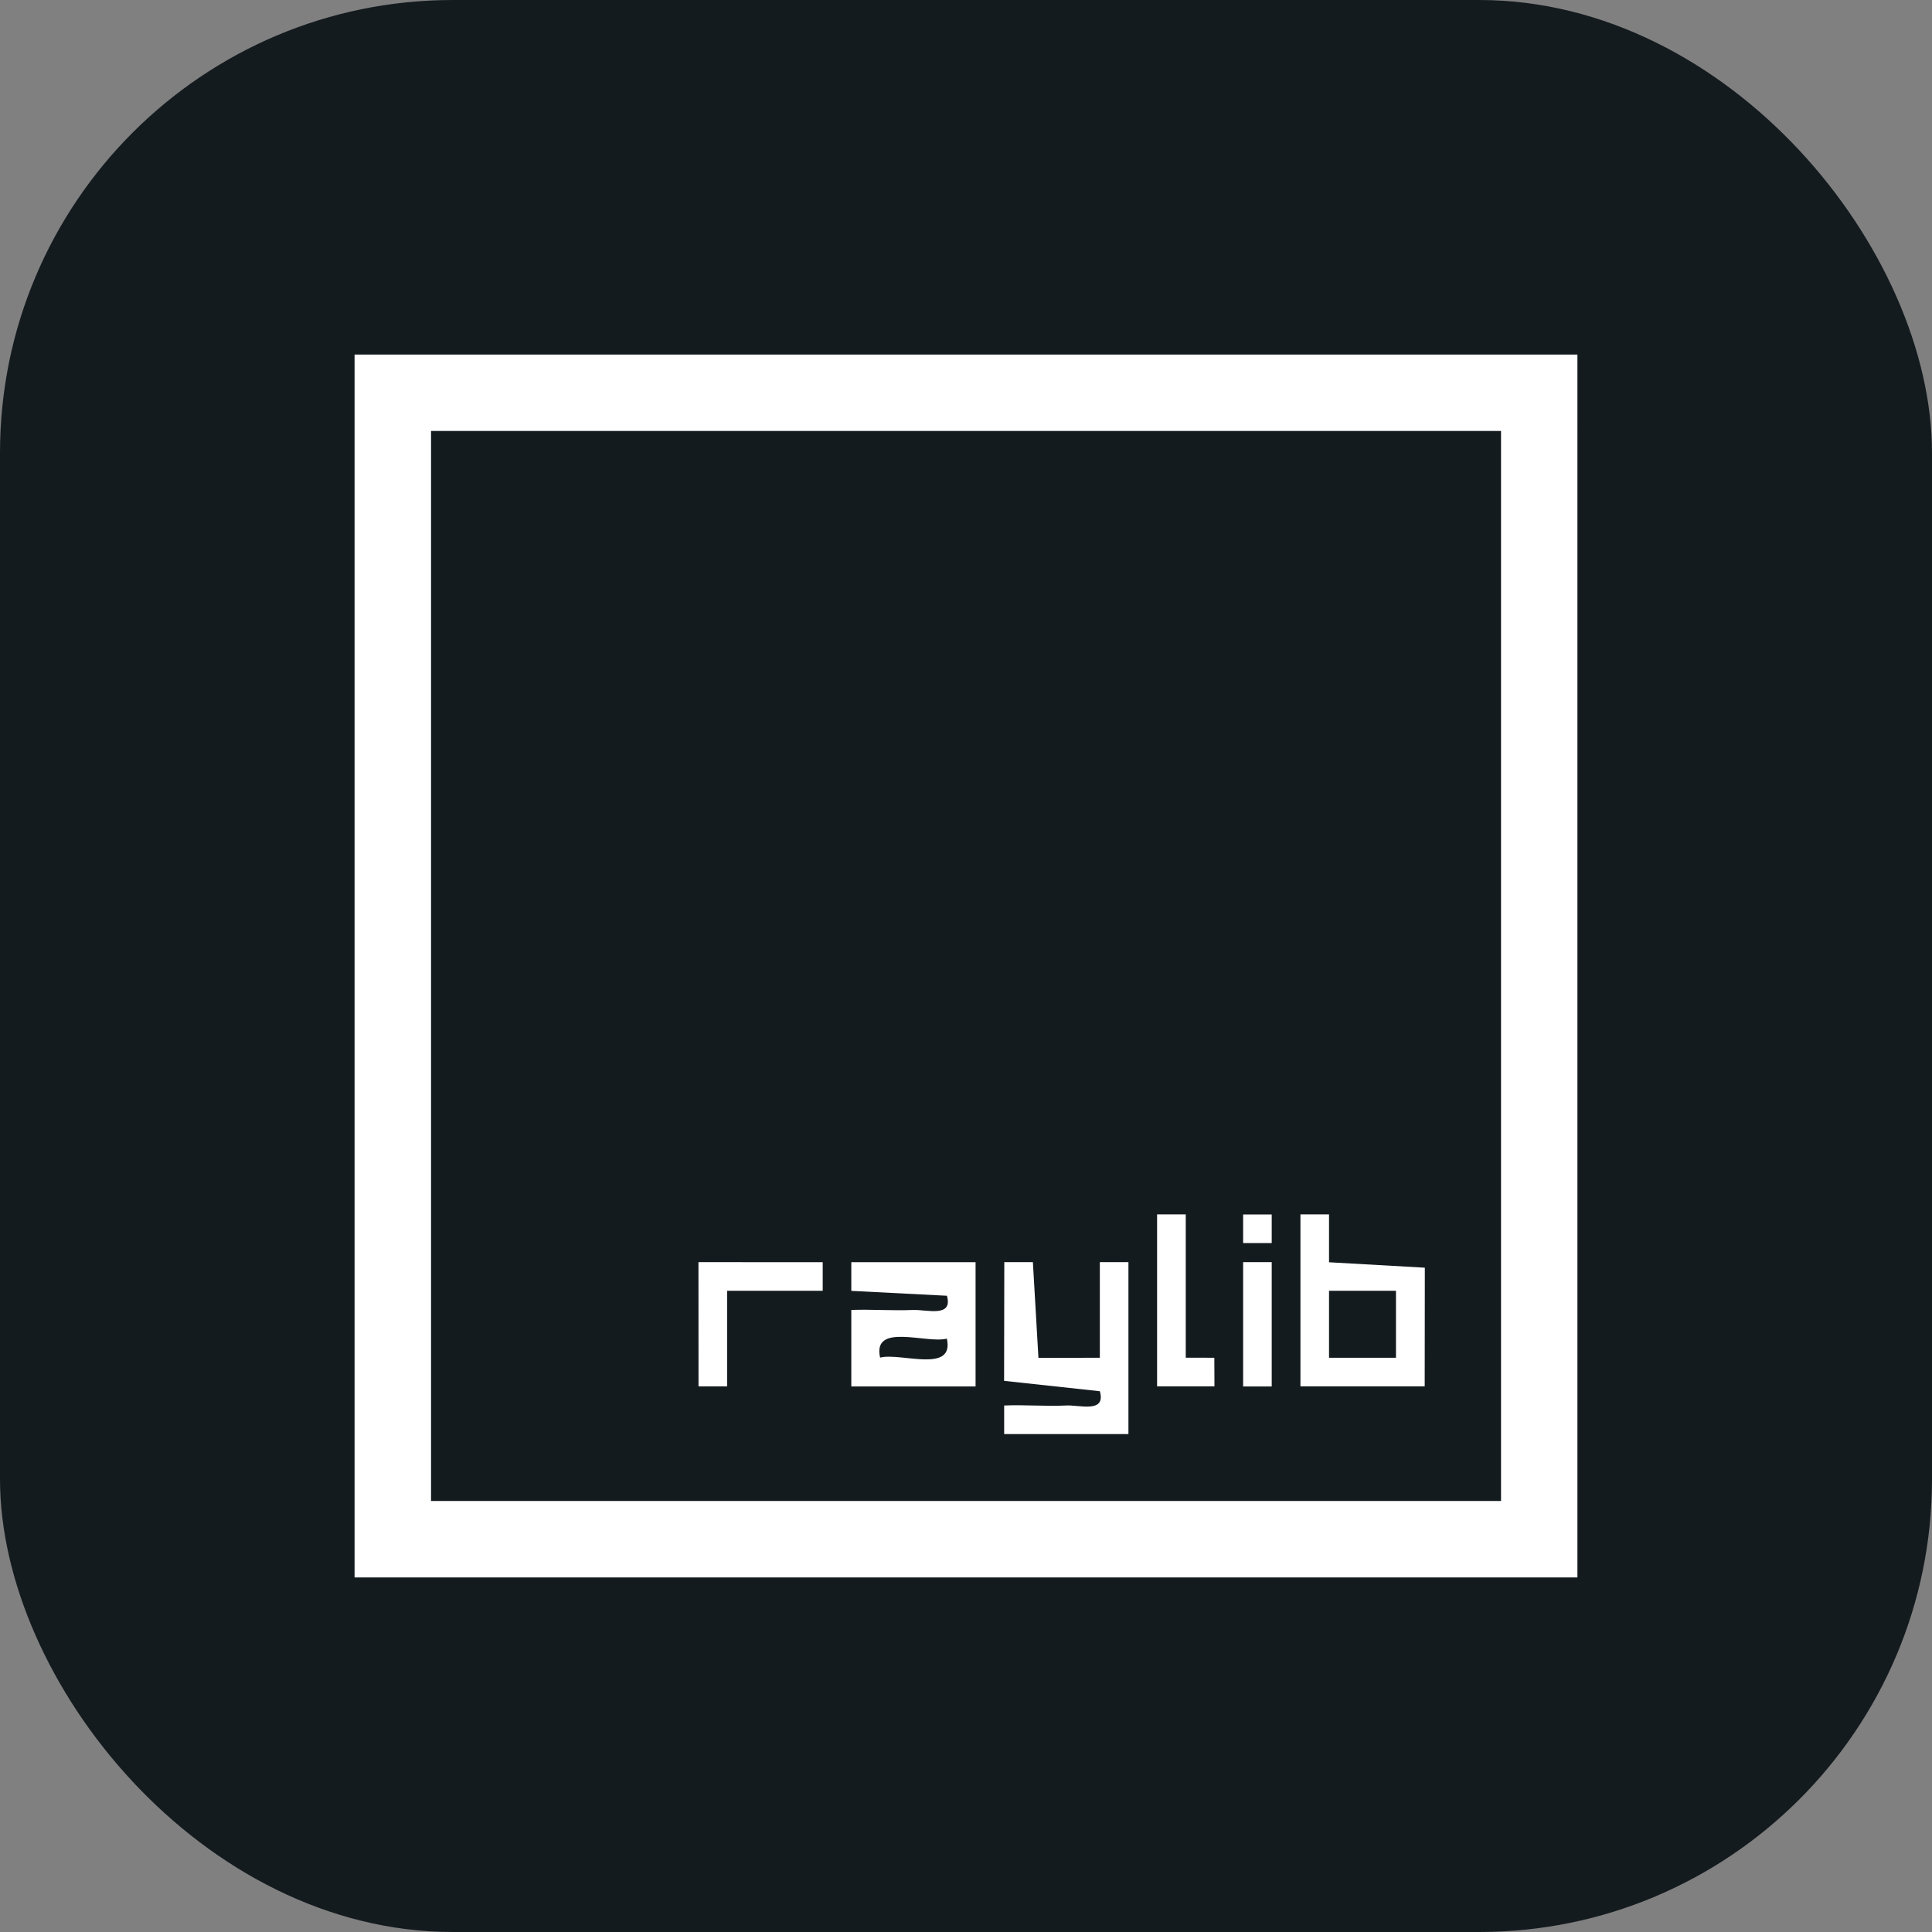 <?xml version="1.0" encoding="UTF-8"?>
<svg id="Layer_3" xmlns="http://www.w3.org/2000/svg" version="1.1" viewBox="0 0 292.6 292.6">
  <rect x="0" y="0" width="292.6" height="292.6" fill="#808080" stroke="none"/>
  <!-- Generator: Adobe Illustrator 29.8.2, SVG Export Plug-In . SVG Version: 2.1.1 Build 3)  -->
  <defs>
    <style>
      .st0 {
        fill: #141b1f;
      }

      .st1 {
        fill: #fff;
      }
    </style>
  </defs>
  <rect class="st0" width="292.6" height="292.6" rx="68.58" ry="68.58"/>
  <g>
    <path class="st1" d="M53.7,53.7v185.2h185.2V53.7H53.7ZM227.33,227.32H65.28V65.27h162.05v162.05Z"/>
    <path class="st1" d="M161.51,212.86c-3.13.15-6.31-.13-9.43,0v4.33h18.82s0-26.04,0-26.04h-4.33s0,14.48,0,14.48l-9.3.02-.84-14.5h-4.33s-.03,17.98-.03,17.98l14.5,1.57c.97,3.37-3.11,2.06-5.05,2.16Z"/>
    <path class="st1" d="M215.78,191.99l-14.5-.82v-7.25s-4.33,0-4.33,0v26.04h18.82s.02-17.98.02-17.98ZM211.42,205.63h-10.14v-10.14h10.14v10.14Z"/>
    <path class="st1" d="M138.36,198.39c-3.13.14-6.31-.11-9.43,0v11.59s18.82,0,18.82,0v-18.82h-18.82v4.34l14.48.74c.96,3.36-3.11,2.07-5.05,2.16ZM133.29,205.61c-1.2-5.37,7.05-2.06,10.11-2.88,1.2,5.37-7.05,2.06-10.11,2.88Z"/>
    <polygon class="st1" points="110.12 209.97 110.12 195.49 124.6 195.49 124.6 191.16 105.78 191.15 105.79 209.97 110.12 209.97"/>
    <polygon class="st1" points="183.91 205.63 179.58 205.62 179.58 183.92 175.24 183.92 175.24 209.96 183.93 209.96 183.91 205.63"/>
    <rect class="st1" x="188.27" y="191.15" width="4.33" height="18.83"/>
    <rect class="st1" x="188.27" y="183.93" width="4.33" height="4.33"/>
  </g>
</svg>